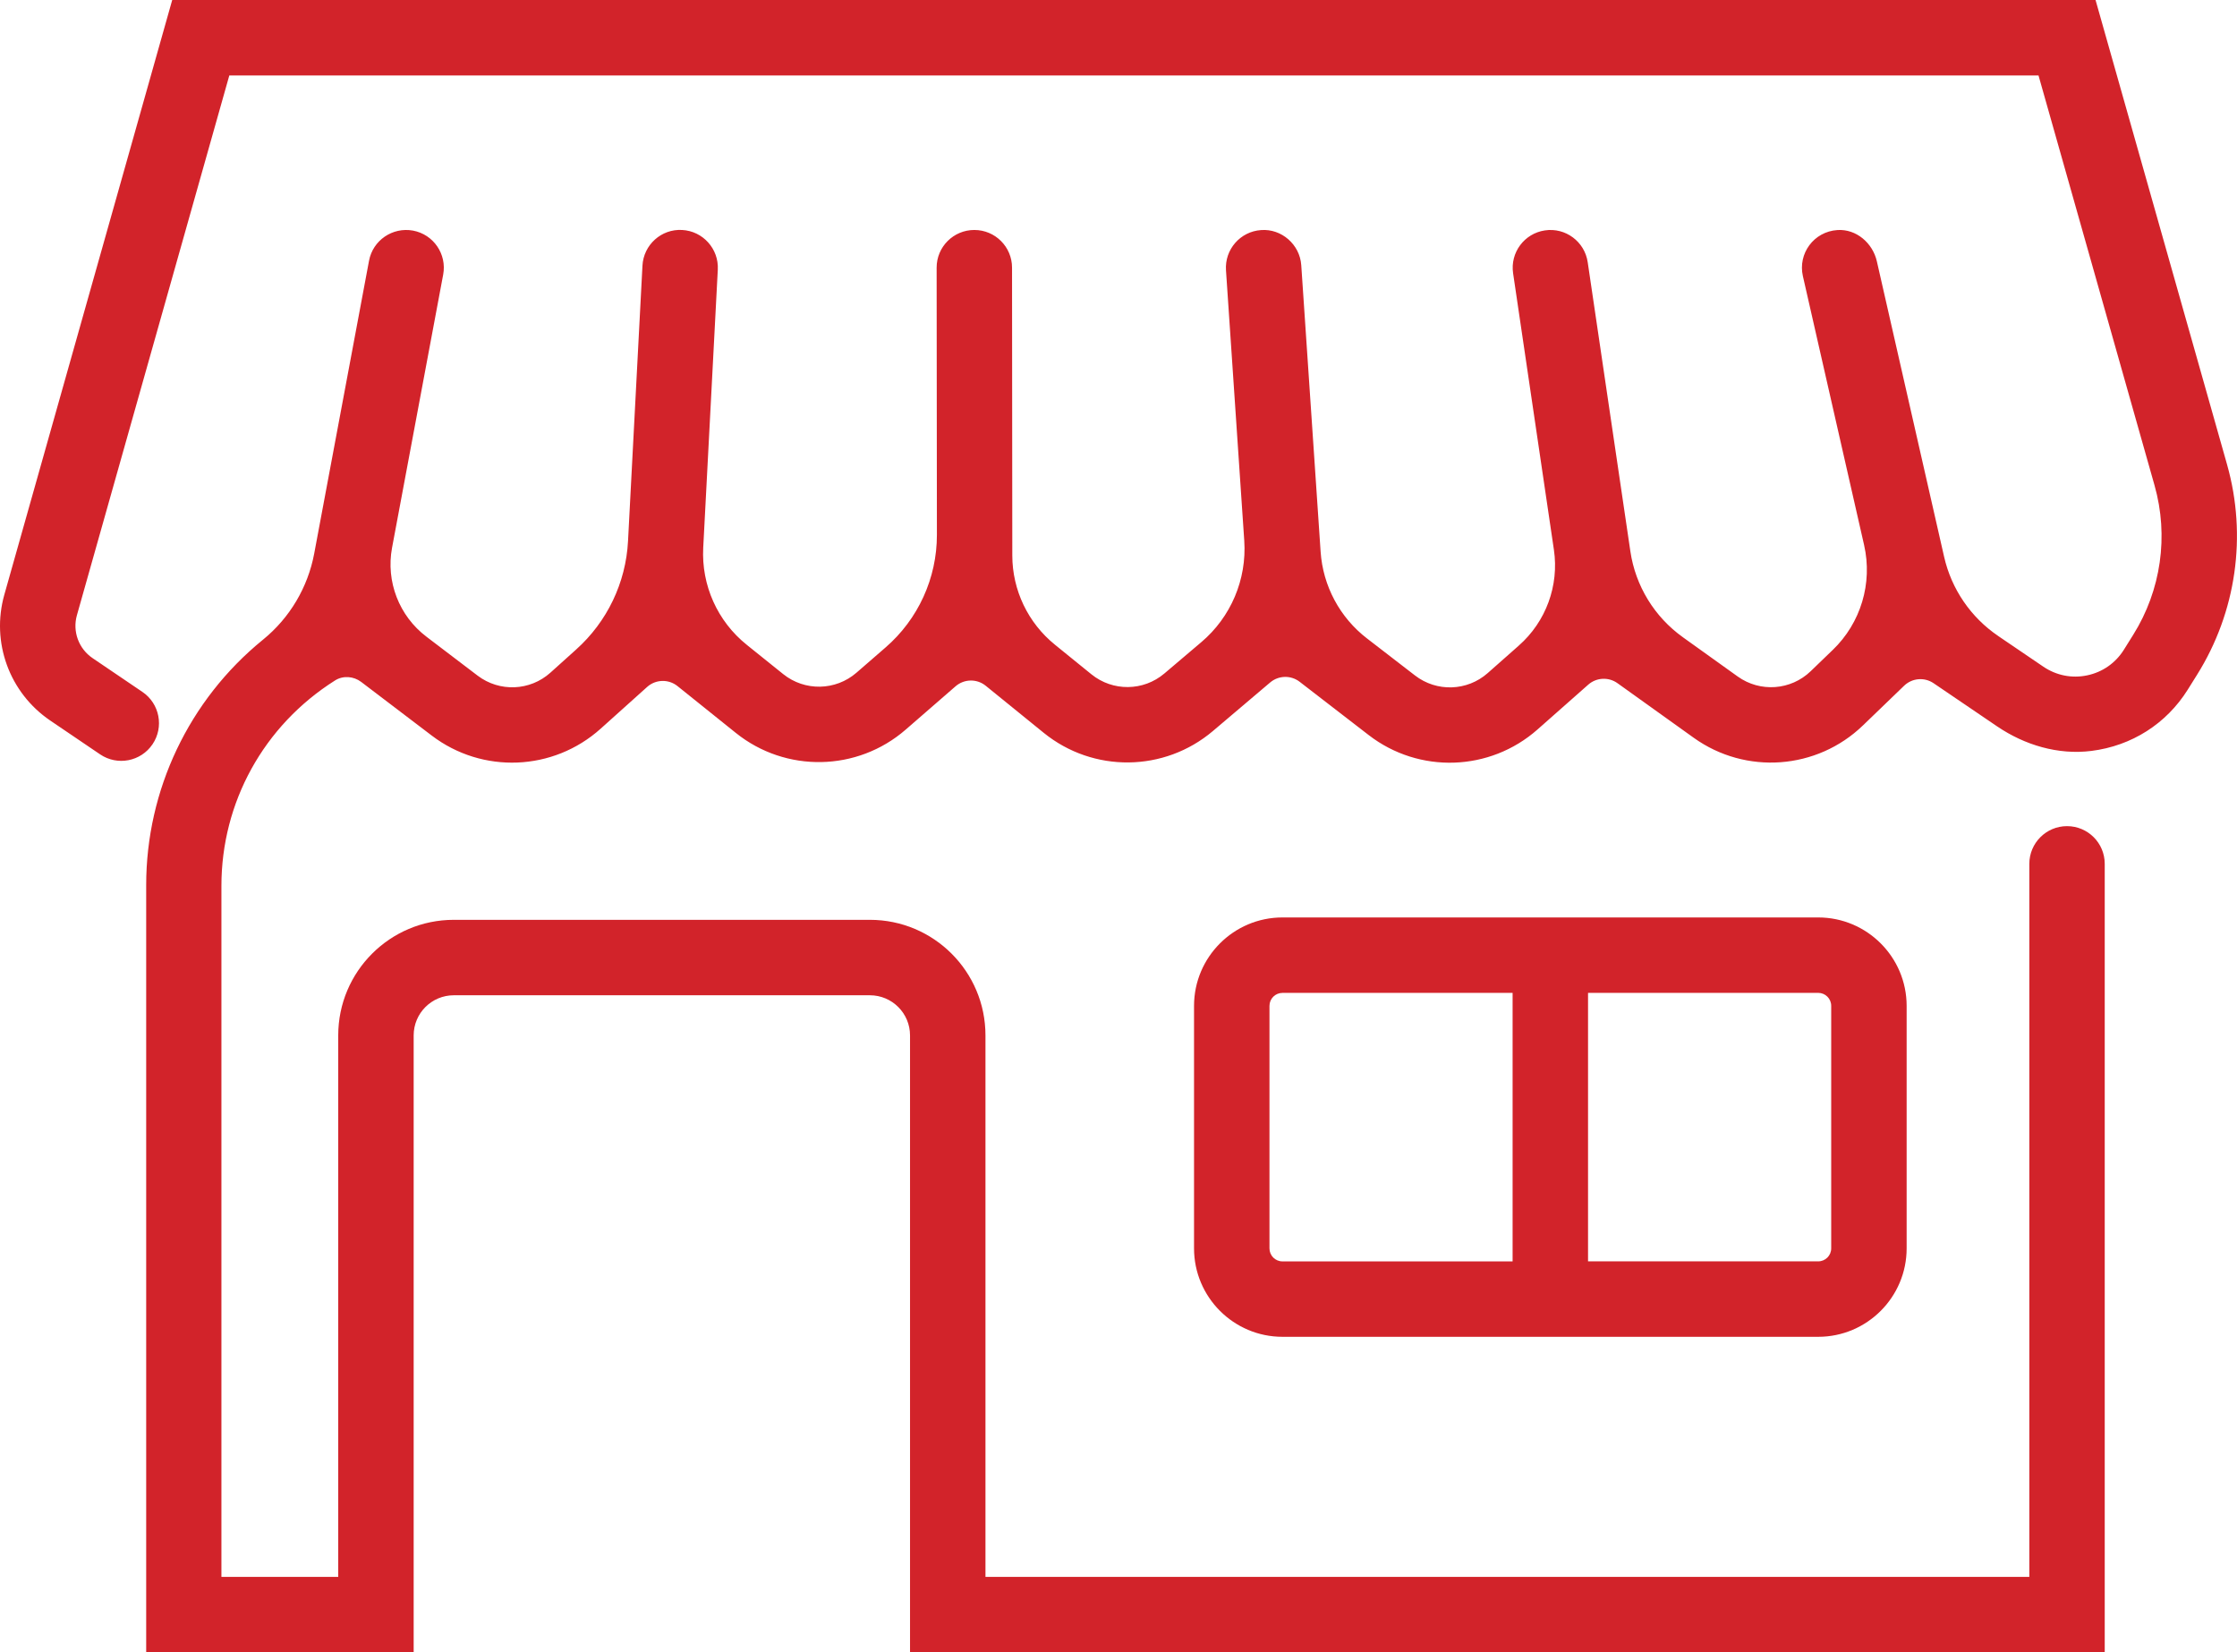 <?xml version="1.0" encoding="UTF-8"?><svg id="Layer_1" xmlns="http://www.w3.org/2000/svg" viewBox="0 0 677 500"><defs><style>.cls-1{fill:#d2232a;}</style></defs><path class="cls-1" d="M674.01,140.63L634.19,0H52.12L1.31,179.96c-4.06,14.39,1.53,29.69,13.9,38.08l15.09,10.23c5.22,3.54,12.32,2.17,15.85-3.04,3.54-5.22,2.17-12.32-3.04-15.85l-15.09-10.23c-4.22-2.86-6.13-8.09-4.74-12.99L69.4,22.83H616.93l35.11,124.03c4.34,15.32,1.99,31.76-6.46,45.25l-2.82,4.51c-2.52,4.02-6.46,6.77-11.09,7.74-4.62,.98-9.35,.04-13.27-2.62l-13.53-9.19-.11-.08c-8.31-5.63-14.18-14.21-16.4-24l-20.35-89.39c-1.26-5.54-6.22-9.82-11.89-9.47-7.23,.45-12.04,7.17-10.5,13.93l18.53,81.4c2.62,11.53-.99,23.59-9.53,31.77l-.13,.12-6.51,6.28c-6.01,5.79-15.28,6.46-22.07,1.61l-16.48-11.8-.12-.09c-8.61-6.15-14.36-15.54-15.9-26.01l-12.91-87.48c-.92-6.23-6.73-10.56-12.96-9.62-6.23,.92-10.54,6.72-9.62,12.96l12.35,83.68c1.6,10.84-2.4,21.76-10.63,29l-.12,.11-9.28,8.2c-6.21,5.49-15.44,5.79-22,.73l-14.39-11.1-.12-.09c-8.24-6.33-13.36-15.9-14.06-26.26l-5.86-86.71c-.43-6.29-6.02-11.1-12.16-10.62-6.29,.42-11.04,5.87-10.62,12.16l5.53,81.83c.79,11.74-4.05,23.15-13.04,30.74l-.13,.11-11.01,9.34c-6.34,5.38-15.62,5.48-22.08,.24l-10.9-8.84-.12-.1c-8.16-6.59-12.91-16.52-12.92-27.01l-.08-87.1c0-6.3-5.11-11.4-11.41-11.4h-.01c-6.3,0-11.41,5.11-11.4,11.41l.08,80.87c.01,13.08-5.67,25.52-15.57,34.08l-.14,.12-8.63,7.49c-6.32,5.48-15.65,5.66-22.17,.43l-10.88-8.74-.13-.11c-8.88-7.1-13.79-18.04-13.2-29.4l4.41-84.15c.33-6.29-4.51-11.67-10.8-12-6.29-.36-11.67,4.5-12,10.8l-4.37,83.37c-.66,12.59-6.32,24.39-15.72,32.8l-.13,.12-7.64,6.87c-6.17,5.55-15.41,5.92-22.02,.9l-15.36-11.68-.13-.1c-8.29-6.28-12.32-16.71-10.41-26.93l15.47-82.64c1.16-6.19-2.92-12.16-9.12-13.32-6.2-1.13-12.16,2.93-13.32,9.12l-16.59,88.6c-1.92,10.24-7.4,19.47-15.48,26.05l-.11,.09c-22.31,18.17-35.26,45.41-35.26,74.18v232.17H125.19v-186.67c0-6.71,5.44-12.15,12.15-12.15h125.92c6.71,0,12.15,5.44,12.15,12.15v186.67h361.56v-238.59c0-6.31-5.11-11.41-11.41-11.41s-11.41,5.11-11.41,11.41v215.76H298.24v-163.84c0-19.32-15.66-34.98-34.98-34.98h-125.92c-19.32,0-34.98,15.66-34.98,34.98v163.84h-35.35v-209.12c0-25.14,12.71-48.46,34.41-62.15,2.43-1.53,5.6-1.27,7.89,.46l21.36,16.24c15.33,11.66,36.77,10.78,51.1-2.08l14.08-12.64c2.59-2.33,6.49-2.43,9.2-.25l17.63,14.15c15.13,12.15,36.79,11.73,51.43-1l15.08-13.1c2.61-2.26,6.46-2.33,9.14-.15l17.54,14.23c14.99,12.16,36.51,11.92,51.22-.56l17.3-14.67c2.56-2.17,6.28-2.26,8.94-.21l20.9,16.13c15.23,11.75,36.66,11.04,51.08-1.7l15.35-13.56c2.48-2.19,6.15-2.38,8.85-.45l23.09,16.53c15.73,11.26,37.26,9.69,51.19-3.74l12.47-12.02c2.42-2.33,6.14-2.65,8.92-.76l19.2,13.04c8.37,5.69,18.5,8.71,28.54,7.45,12.24-1.53,22.72-8.24,29.17-18.53l2.82-4.51c11.88-18.96,15.18-42.07,9.09-63.6Z"/><path class="cls-1" d="M550.26,277.62h-162.14c-14.75,0-26.76,12-26.76,26.76v73.38c0,14.75,12,26.76,26.76,26.76h162.14c14.75,0,26.76-12,26.76-26.76v-73.38c0-14.75-12-26.76-26.76-26.76Zm-166.07,100.14v-73.38c0-2.17,1.76-3.93,3.93-3.93h69.65v81.25h-69.65c-2.17,0-3.93-1.76-3.93-3.93Zm170,0c0,2.17-1.76,3.93-3.93,3.93h-69.66v-81.25h69.66c2.17,0,3.93,1.76,3.93,3.93v73.38Z"/></svg>